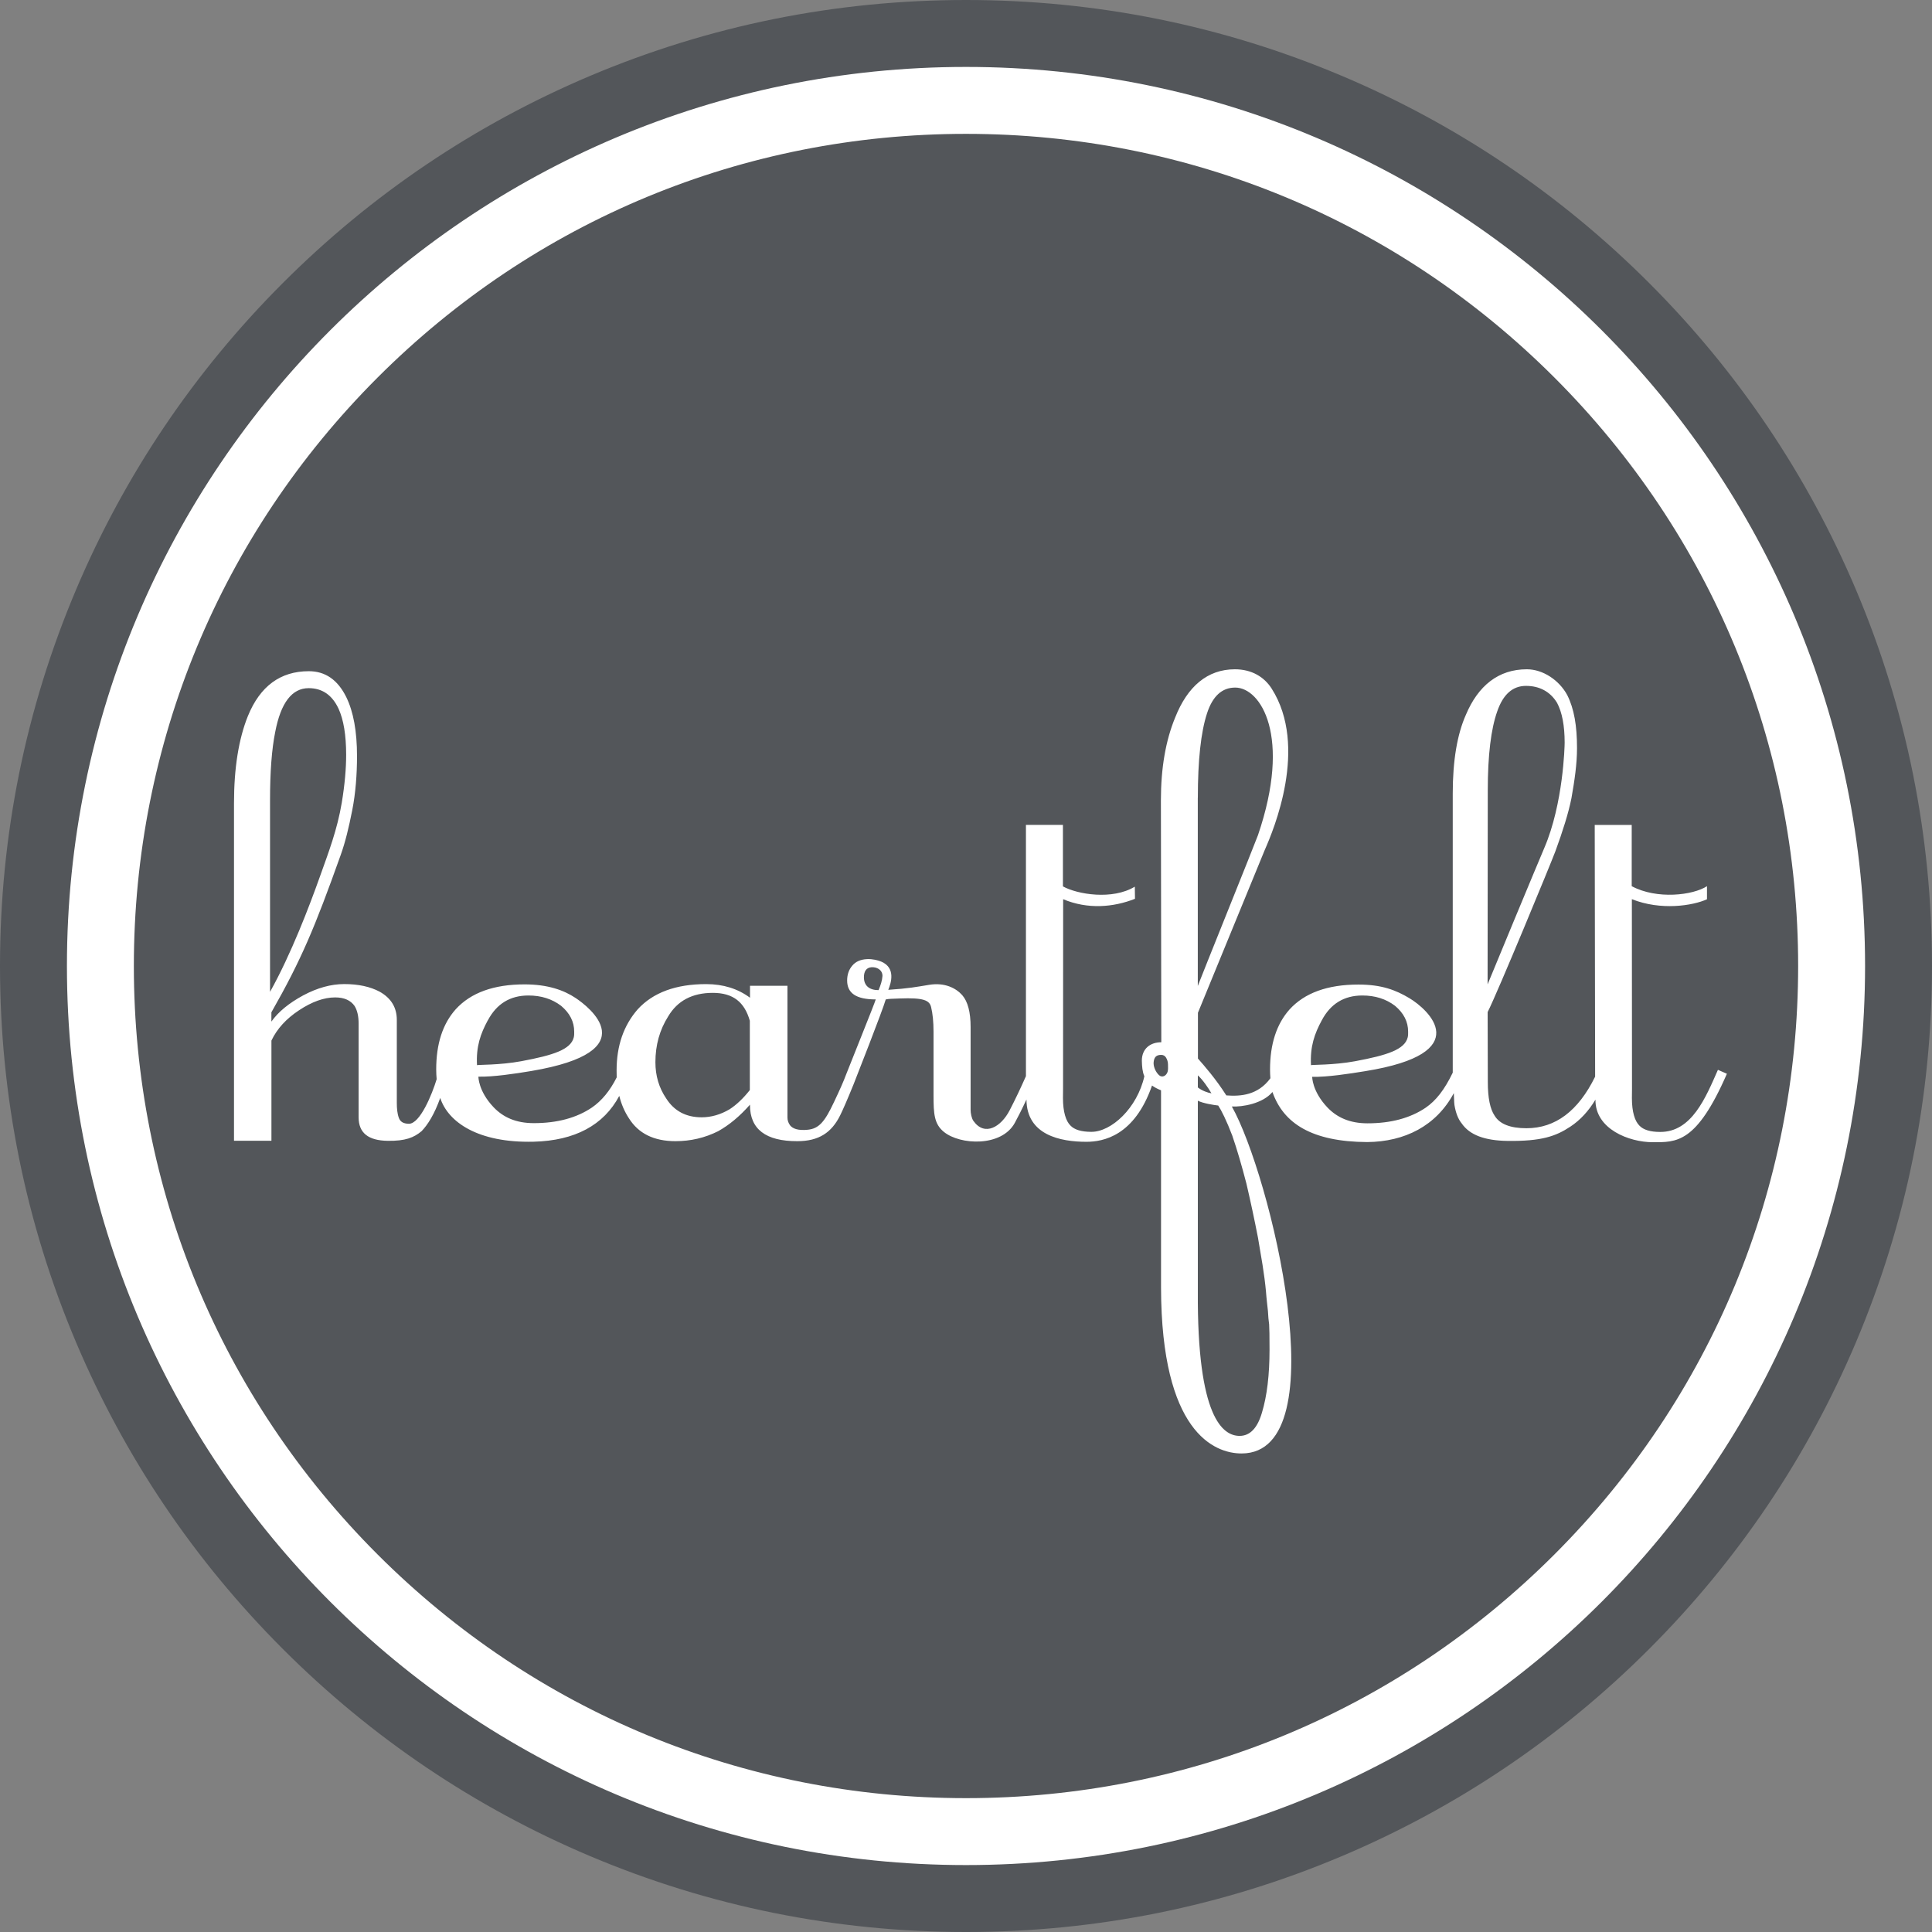 <?xml version="1.0" encoding="UTF-8"?><svg id="Layer_1" xmlns="http://www.w3.org/2000/svg" width="433" height="433" viewBox="0 0 433 433"><rect x="0" y="0" width="433" height="433" fill="#808080" stroke="none"/><defs><style>.cls-1{fill:#53565a;}.cls-2{fill:#fff;}</style></defs><g id="Circle"><path class="cls-1" d="M216.5,425.5c-115.24,0-209-93.76-209-209S101.26,7.5,216.5,7.5s209,93.76,209,209-93.76,209-209,209Z"/><path class="cls-1" d="M216.5,15c111.29,0,201.5,90.21,201.5,201.5s-90.21,201.5-201.5,201.5S15,327.79,15,216.5,105.21,15,216.5,15M216.5,0c-29.22,0-57.58,5.73-84.28,17.02-25.78,10.91-48.93,26.51-68.81,46.39-19.88,19.88-35.49,43.03-46.39,68.81C5.73,158.92,0,187.28,0,216.5s5.73,57.58,17.02,84.28c10.91,25.78,26.51,48.93,46.39,68.81,19.88,19.88,43.03,35.49,68.81,46.39,26.7,11.29,55.06,17.02,84.28,17.02s57.58-5.73,84.28-17.02c25.78-10.91,48.93-26.51,68.81-46.39,19.88-19.88,35.49-43.03,46.39-68.81,11.29-26.7,17.02-55.06,17.02-84.28s-5.73-57.58-17.02-84.28c-10.91-25.78-26.51-48.93-46.39-68.81-19.88-19.88-43.03-35.49-68.81-46.39C274.08,5.73,245.72,0,216.5,0h0Z"/><path class="cls-2" d="M216.5,30c49.82,0,96.65,19.4,131.88,54.62,35.23,35.23,54.62,82.06,54.62,131.88s-19.4,96.65-54.62,131.88c-35.23,35.23-82.06,54.62-131.88,54.62s-96.65-19.4-131.88-54.62c-35.23-35.23-54.62-82.06-54.62-131.88s19.4-96.65,54.62-131.88c35.23-35.23,82.06-54.62,131.88-54.62M216.5,15C105.21,15,15,105.21,15,216.5s90.21,201.5,201.5,201.5,201.5-90.21,201.5-201.5S327.79,15,216.5,15h0Z"/></g><path id="Heartfelt_logotype" class="cls-2" d="M382.57,201.52v-2.91c-3.12,2.04-11.23,3.03-16.87,0v-13.73s-8.29,0-8.29,0l.09,56.42c-3.78,7.7-8.91,11.56-15.39,11.56-3.63,0-6.01-.94-7.14-2.82-1.01-1.49-1.52-3.99-1.52-7.52l-.04-15.69c2.22-4.36,14.27-33.56,15.19-36.06,1.64-4.48,2.93-8.55,3.59-11.87.71-4.02,1.25-7.67,1.25-11.25,0-4.96-.64-8.79-2.19-11.87-1.79-3.32-5.43-5.78-9.06-5.78-6.37,0-10.91,3.69-13.65,10.19-1.96,4.41-2.95,10.29-2.95,17.63v62.58c-1.88,3.91-3.78,6.28-6.07,7.86-3.45,2.33-7.8,3.5-13.03,3.5-3.98,0-6.86-1.31-9.01-3.58-3.43-3.63-3.39-6.84-3.39-6.84,3.33.08,8.26-.68,11.87-1.27,25.08-4.03,14.11-13.85,9.91-16.36-3.08-1.84-6.25-3.05-11.42-3.05-6.9,0-12.05,1.86-15.44,5.58-2.91,3.27-4.37,7.76-4.37,13.46,0,.68.03,1.33.08,1.96-2.79,3.79-6.63,4.09-9.88,3.84-2.37-3.73-4.92-6.62-6.36-8.26v-10.26l14.99-36.52c1.94-4.39,9.83-23.11,1.52-36.15-1.67-2.61-4.48-4.31-8.23-4.31-6.19,0-10.64,3.89-13.37,10.78-2.14,5.16-3.21,11.36-3.21,18.59l.09,54.22c-2.44,0-4.36,1.41-4.36,4.13.03,1.31.12,2.48.56,3.5-1.6,7.12-7.39,12.49-11.92,12.45-2.2-.01-3.75-.47-4.64-1.41-1.01-.99-1.68-3.02-1.68-6.19l.02-2.04.02-42.5c5.51,2.32,11.28,1.82,16.1-.09l-.04-2.72c-5.02,3.04-12.85,1.74-16.11-.06v-13.78s-8.29,0-8.29,0v56.31c-1.23,2.78-2.37,5.17-3.65,7.65-1.91,3.7-5.58,5.95-8.12,2.38-.43-.61-.63-1.76-.63-2.46v-18.59c0-3.32-.63-5.7-1.88-7.14-1.37-1.54-3.88-2.89-7.41-2.31-2.75.45-4.59.82-9.16,1.12.61-1.5,1.73-4.9-1.55-6.31-.71-.31-1.97-.63-3.21-.57-1.52.07-2.59.6-3.3,1.45-.77.89-1.16,2.01-1.16,3.34,0,2.83,2,4.24,6.41,4.24-.18.75-6.27,15.81-6.63,16.8h0c-.63,1.68-1.36,3.33-2.74,6.24-2.06,4.39-3.36,5.92-5.87,6.17-2.19.22-3.34-.25-3.93-.95-.41-.55-.62-1.14-.62-1.79v-29.53h-8.39v2.68c-2.74-2.03-6.01-3.05-9.82-3.05-6.78,0-11.9,1.88-15.35,5.65-3.16,3.62-4.73,8.18-4.73,13.68,0,.54,0,1.07.02,1.58-1.49,2.97-3.34,5.23-5.55,6.75-3.45,2.33-7.8,3.5-13.03,3.5-3.99,0-6.87-1.31-9.02-3.58-3.44-3.63-3.39-6.84-3.39-6.84,3.28.08,8.26-.66,11.87-1.27,26.04-4.4,12.78-14.45,9.91-16.36-2.64-1.76-6.25-3.05-11.43-3.05-6.9,0-12.05,1.86-15.44,5.58-2.92,3.27-4.37,7.76-4.37,13.46,0,.78.04,1.5.1,2.21-1.02,3.37-3.73,10.04-6.25,9.99-1.25-.03-1.92-.47-2.23-1.34-.35-.97-.45-2.11-.45-3.35v-18.59c0-2.78-1.28-4.88-3.84-6.32-2.14-1.14-4.79-1.71-7.94-1.71-2.97,0-6.04.85-9.19,2.53-3.21,1.74-5.59,3.69-7.14,5.88v-2.08c6.72-11.79,9.75-19.05,15.53-35.25,1.03-2.87,1.81-6.09,2.59-10.04.76-3.83,1.07-8.11,1.07-12.12,0-5.55-.8-9.96-2.41-13.24-1.91-3.87-4.7-5.8-8.39-5.8-6.37,0-10.92,3.35-13.65,10.04-2.08,5.16-3.12,11.68-3.12,19.56v75.64h8.39v-22.46c1.25-2.63,3.3-4.88,6.16-6.77,2.91-1.93,5.62-2.9,8.12-2.9,2.02,0,3.48.65,4.37,1.94.6.99.89,2.3.89,3.94v20.98c0,3.52,2.17,5.22,6.52,5.28,3.97.06,5.86-.72,7.59-2.16,1.38-1.42,2.88-3.8,4.18-7.45,1.76,5.41,8.45,10.11,20.93,9.81,9.24-.23,15.71-3.7,19.2-10.27.46,1.86,1.18,3.53,2.16,5.02,2.14,3.42,5.62,5.13,10.44,5.13,3.39,0,6.57-.74,9.55-2.23,2.5-1.39,4.87-3.37,7.14-5.95v.08c0,5.41,3.54,8.12,10.62,8.1,4.79,0,7.68-1.9,9.61-5.82.55-1.11,1.52-3.3,3.01-6.97h0c.46-1.17,6.5-16.53,7.19-18.97.56-.16,1.59-.16,3.12-.22,5.35-.21,6.68.4,7.05,1.94.36,1.49.54,3.33.54,5.5v14.28c0,4.12.15,6.42,2.32,8.18,3.67,2.98,12.92,3.4,15.89-2.01.69-1.26,1.58-3.01,2.62-5.25.04,7.97,7.6,9.48,13.43,9.48,3.76,0,10.77-1.29,14.71-12.61.54.39,1.2.75,2.02,1.07v44.28c.08,32.2,11.85,37.14,18.1,37.11,21.71-.09,6.32-62.64-2.23-77.76,2.32.11,6.89-.61,9.1-3.25,2.46,7.03,8.81,11.15,21.23,11.22,8.45-.07,15.49-3.64,19.42-10.97.06.8.04,2,.14,2.67.3,1.78.83,3.15,1.61,4.1,1.79,2.63,5.21,3.87,10.27,3.94,7.65.11,10.89-1.07,14.1-3.2,2.21-1.46,4.08-3.49,5.62-6.05-.08,6.63,7.58,9.53,12.79,9.54,5.35.01,9.84.33,16.67-15.34l-2.01-.88c-2.74,6.22-5.87,13.96-12.95,13.92-2.2,0-3.75-.47-4.64-1.41-1.01-.99-1.69-3.02-1.69-6.19l.02-2.04-.03-42.53c6.49,2.6,13.65,1.48,16.86.01M268.46,178.79c0-8.38.68-14.68,2.05-18.89,1.25-3.87,3.36-5.8,6.33-5.8,5.71,0,12.69,10.86,5.09,33.1-.45,1.31-13.06,32.58-13.48,33.77v-42.17ZM60.52,222.29v-42.99c0-6.35.39-11.43,1.16-15.25,1.25-6.54,3.75-9.82,7.5-9.82,3.04,0,5.27,1.54,6.7,4.61,1.13,2.48,1.7,5.93,1.7,10.34,0,3.02-.3,6.6-.98,10.71-1.01,6.06-2.96,11.12-4.91,16.59-2.36,6.62-6.45,17.38-11.16,25.8M109.33,228.69c1.97-3.72,5-5.58,9.1-5.58,2.86,0,5.29.77,7.32,2.31,1.96,1.64,2.94,3.57,2.94,5.8,0,.33.02.82-.09,1.26-.67,2.76-4.6,4.02-11.78,5.36-4.83.9-9.91.77-9.91.89-.23-4.21.8-7.06,2.41-10.04M168.05,244.31c-1.49,1.88-3.01,3.32-4.55,4.31-2.02,1.19-4.11,1.79-6.25,1.79-3.51,0-6.16-1.42-7.95-4.24-1.61-2.37-2.41-5.08-2.41-8.11,0-3.82.95-7.24,2.86-10.26,2.08-3.52,5.42-5.28,10-5.28s7.11,2.09,8.3,6.25v15.55ZM196.9,221.91c-2.02,0-3.28-.96-3.28-2.89,0-1.29.52-2.14,1.65-2.24,1.25-.11,2.51.6,2.51,1.94-.07,1.05-.4,2.06-.87,3.18M261.68,240.22c-.28.9-1.23,1.41-1.95.72-.81-.78-1.29-2.04-1.17-2.96.13-1.03.56-1.56,1.69-1.56.48,0,.84.22,1.07.59.28.46.45.97.45,1.56,0,.55.06,1.17-.09,1.64M271.52,245.04c-.81-.12-2.11-.58-3.06-1.32v-2.71c1.1.97,2.38,2.87,3.06,4.04M276.22,254.65c1.01,2.92,2.05,6.47,3.13,10.63.95,4.06,1.81,8.11,2.59,12.12.36,2.08.7,4.13,1.03,6.13.32,2.01.58,3.98.76,5.91.06.84.14,1.64.22,2.38.09.74.16,1.42.22,2.01.06,1.19.15,2.19.27,2.98.06.79.09,2.68.09,5.65,0,5.7-.57,10.41-1.7,14.14-1.01,3.46-2.68,5.21-5,5.21-3.75,0-9.55-4.05-9.37-32.4v-42.72c1.11.58,3.61.98,4.57,1.08.72,1.1,1.82,3.26,3.2,6.87M296.23,228.69c1.96-3.72,5-5.58,9.1-5.58,2.86,0,5.3.77,7.32,2.31,1.96,1.64,2.94,3.57,2.94,5.8,0,.33.02.82-.09,1.26-.67,2.76-4.61,4.02-11.78,5.36-4.83.9-9.91.77-9.9.89-.22-4.21.8-7.06,2.41-10.04M333.44,177.15c0-7.88.72-13.81,2.14-17.77,1.31-3.77,3.45-5.66,6.43-5.66s5.42,1.26,6.96,3.8c1.13,2.13,1.7,5.11,1.7,8.92,0,.84-.31,13.68-4.55,23.58-1.25,2.9-12.42,29.81-12.72,30.6l.04-43.47Z"/></svg>